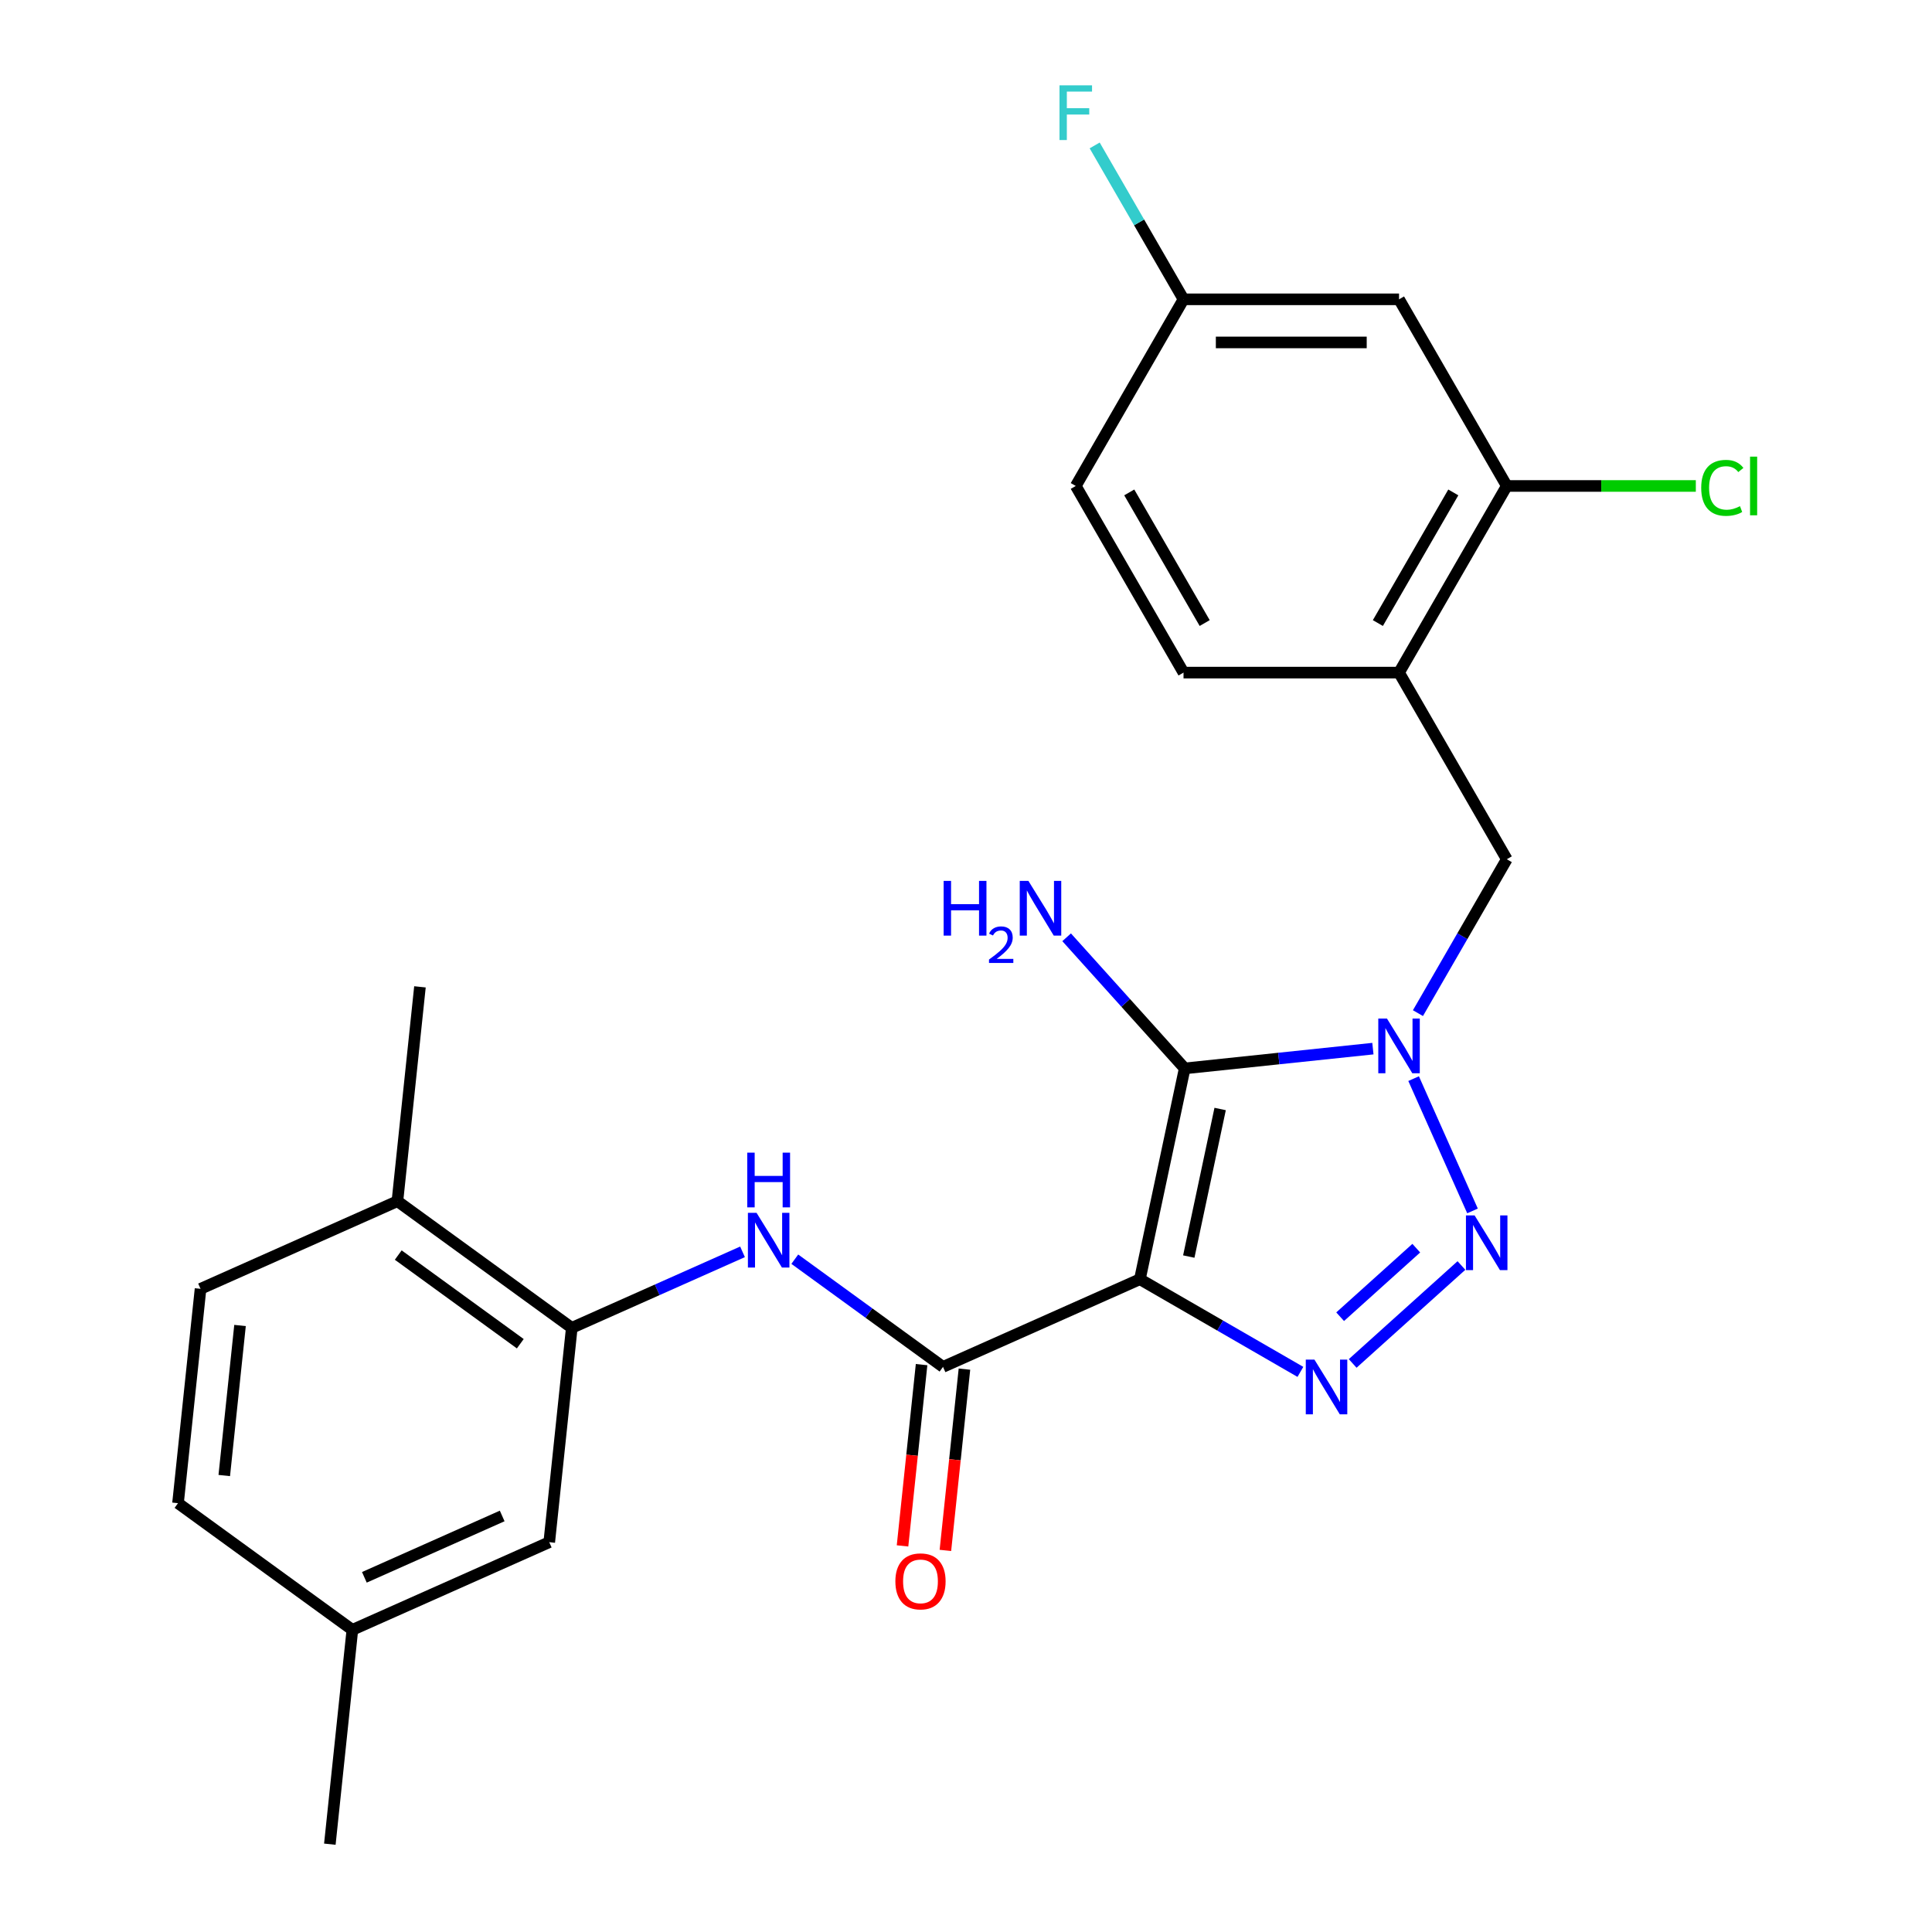 <?xml version='1.0' encoding='iso-8859-1'?>
<svg version='1.1' baseProfile='full'
              xmlns='http://www.w3.org/2000/svg'
                      xmlns:rdkit='http://www.rdkit.org/xml'
                      xmlns:xlink='http://www.w3.org/1999/xlink'
                  xml:space='preserve'
width='1000px' height='1000px' viewBox='0 0 1000 1000'>
<!-- END OF HEADER -->
<rect style='opacity:1.0;fill:#FFFFFF;stroke:none' width='1000' height='1000' x='0' y='0'> </rect>
<path class='bond-0' d='M 590.008,662.121 L 613.201,553.009' style='fill:none;fill-rule:evenodd;stroke:#000000;stroke-width:6px;stroke-linecap:butt;stroke-linejoin:miter;stroke-opacity:1' />
<path class='bond-0' d='M 615.309,650.393 L 631.544,574.015' style='fill:none;fill-rule:evenodd;stroke:#000000;stroke-width:6px;stroke-linecap:butt;stroke-linejoin:miter;stroke-opacity:1' />
<path class='bond-2' d='M 590.008,662.121 L 631.546,686.103' style='fill:none;fill-rule:evenodd;stroke:#000000;stroke-width:6px;stroke-linecap:butt;stroke-linejoin:miter;stroke-opacity:1' />
<path class='bond-2' d='M 631.546,686.103 L 673.084,710.085' style='fill:none;fill-rule:evenodd;stroke:#0000FF;stroke-width:6px;stroke-linecap:butt;stroke-linejoin:miter;stroke-opacity:1' />
<path class='bond-4' d='M 590.008,662.121 L 488.102,707.493' style='fill:none;fill-rule:evenodd;stroke:#000000;stroke-width:6px;stroke-linecap:butt;stroke-linejoin:miter;stroke-opacity:1' />
<path class='bond-1' d='M 613.201,553.009 L 661.905,547.89' style='fill:none;fill-rule:evenodd;stroke:#000000;stroke-width:6px;stroke-linecap:butt;stroke-linejoin:miter;stroke-opacity:1' />
<path class='bond-1' d='M 661.905,547.89 L 710.61,542.771' style='fill:none;fill-rule:evenodd;stroke:#0000FF;stroke-width:6px;stroke-linecap:butt;stroke-linejoin:miter;stroke-opacity:1' />
<path class='bond-12' d='M 613.201,553.009 L 582.644,519.073' style='fill:none;fill-rule:evenodd;stroke:#000000;stroke-width:6px;stroke-linecap:butt;stroke-linejoin:miter;stroke-opacity:1' />
<path class='bond-12' d='M 582.644,519.073 L 552.088,485.137' style='fill:none;fill-rule:evenodd;stroke:#0000FF;stroke-width:6px;stroke-linecap:butt;stroke-linejoin:miter;stroke-opacity:1' />
<path class='bond-6' d='M 733.925,524.4 L 756.919,484.572' style='fill:none;fill-rule:evenodd;stroke:#0000FF;stroke-width:6px;stroke-linecap:butt;stroke-linejoin:miter;stroke-opacity:1' />
<path class='bond-6' d='M 756.919,484.572 L 779.914,444.744' style='fill:none;fill-rule:evenodd;stroke:#000000;stroke-width:6px;stroke-linecap:butt;stroke-linejoin:miter;stroke-opacity:1' />
<path class='bond-25' d='M 731.685,558.298 L 762.171,626.77' style='fill:none;fill-rule:evenodd;stroke:#0000FF;stroke-width:6px;stroke-linecap:butt;stroke-linejoin:miter;stroke-opacity:1' />
<path class='bond-3' d='M 700.142,705.715 L 756.437,655.026' style='fill:none;fill-rule:evenodd;stroke:#0000FF;stroke-width:6px;stroke-linecap:butt;stroke-linejoin:miter;stroke-opacity:1' />
<path class='bond-3' d='M 693.658,681.532 L 733.064,646.05' style='fill:none;fill-rule:evenodd;stroke:#0000FF;stroke-width:6px;stroke-linecap:butt;stroke-linejoin:miter;stroke-opacity:1' />
<path class='bond-5' d='M 488.102,707.493 L 449.744,679.624' style='fill:none;fill-rule:evenodd;stroke:#000000;stroke-width:6px;stroke-linecap:butt;stroke-linejoin:miter;stroke-opacity:1' />
<path class='bond-5' d='M 449.744,679.624 L 411.385,651.755' style='fill:none;fill-rule:evenodd;stroke:#0000FF;stroke-width:6px;stroke-linecap:butt;stroke-linejoin:miter;stroke-opacity:1' />
<path class='bond-11' d='M 477.008,706.327 L 472.077,753.242' style='fill:none;fill-rule:evenodd;stroke:#000000;stroke-width:6px;stroke-linecap:butt;stroke-linejoin:miter;stroke-opacity:1' />
<path class='bond-11' d='M 472.077,753.242 L 467.147,800.157' style='fill:none;fill-rule:evenodd;stroke:#FF0000;stroke-width:6px;stroke-linecap:butt;stroke-linejoin:miter;stroke-opacity:1' />
<path class='bond-11' d='M 499.196,708.659 L 494.265,755.574' style='fill:none;fill-rule:evenodd;stroke:#000000;stroke-width:6px;stroke-linecap:butt;stroke-linejoin:miter;stroke-opacity:1' />
<path class='bond-11' d='M 494.265,755.574 L 489.334,802.489' style='fill:none;fill-rule:evenodd;stroke:#FF0000;stroke-width:6px;stroke-linecap:butt;stroke-linejoin:miter;stroke-opacity:1' />
<path class='bond-8' d='M 384.328,647.949 L 340.139,667.623' style='fill:none;fill-rule:evenodd;stroke:#0000FF;stroke-width:6px;stroke-linecap:butt;stroke-linejoin:miter;stroke-opacity:1' />
<path class='bond-8' d='M 340.139,667.623 L 295.951,687.297' style='fill:none;fill-rule:evenodd;stroke:#000000;stroke-width:6px;stroke-linecap:butt;stroke-linejoin:miter;stroke-opacity:1' />
<path class='bond-7' d='M 779.914,444.744 L 724.139,348.139' style='fill:none;fill-rule:evenodd;stroke:#000000;stroke-width:6px;stroke-linecap:butt;stroke-linejoin:miter;stroke-opacity:1' />
<path class='bond-9' d='M 724.139,348.139 L 779.914,251.535' style='fill:none;fill-rule:evenodd;stroke:#000000;stroke-width:6px;stroke-linecap:butt;stroke-linejoin:miter;stroke-opacity:1' />
<path class='bond-9' d='M 713.184,322.494 L 752.227,254.87' style='fill:none;fill-rule:evenodd;stroke:#000000;stroke-width:6px;stroke-linecap:butt;stroke-linejoin:miter;stroke-opacity:1' />
<path class='bond-15' d='M 724.139,348.139 L 612.589,348.139' style='fill:none;fill-rule:evenodd;stroke:#000000;stroke-width:6px;stroke-linecap:butt;stroke-linejoin:miter;stroke-opacity:1' />
<path class='bond-13' d='M 295.951,687.297 L 205.705,621.73' style='fill:none;fill-rule:evenodd;stroke:#000000;stroke-width:6px;stroke-linecap:butt;stroke-linejoin:miter;stroke-opacity:1' />
<path class='bond-13' d='M 269.301,695.511 L 206.129,649.614' style='fill:none;fill-rule:evenodd;stroke:#000000;stroke-width:6px;stroke-linecap:butt;stroke-linejoin:miter;stroke-opacity:1' />
<path class='bond-14' d='M 295.951,687.297 L 284.291,798.235' style='fill:none;fill-rule:evenodd;stroke:#000000;stroke-width:6px;stroke-linecap:butt;stroke-linejoin:miter;stroke-opacity:1' />
<path class='bond-10' d='M 779.914,251.535 L 724.139,154.93' style='fill:none;fill-rule:evenodd;stroke:#000000;stroke-width:6px;stroke-linecap:butt;stroke-linejoin:miter;stroke-opacity:1' />
<path class='bond-18' d='M 779.914,251.535 L 828.835,251.535' style='fill:none;fill-rule:evenodd;stroke:#000000;stroke-width:6px;stroke-linecap:butt;stroke-linejoin:miter;stroke-opacity:1' />
<path class='bond-18' d='M 828.835,251.535 L 877.755,251.535' style='fill:none;fill-rule:evenodd;stroke:#00CC00;stroke-width:6px;stroke-linecap:butt;stroke-linejoin:miter;stroke-opacity:1' />
<path class='bond-27' d='M 724.139,154.93 L 612.589,154.93' style='fill:none;fill-rule:evenodd;stroke:#000000;stroke-width:6px;stroke-linecap:butt;stroke-linejoin:miter;stroke-opacity:1' />
<path class='bond-27' d='M 707.407,177.24 L 629.322,177.24' style='fill:none;fill-rule:evenodd;stroke:#000000;stroke-width:6px;stroke-linecap:butt;stroke-linejoin:miter;stroke-opacity:1' />
<path class='bond-16' d='M 205.705,621.73 L 103.8,667.101' style='fill:none;fill-rule:evenodd;stroke:#000000;stroke-width:6px;stroke-linecap:butt;stroke-linejoin:miter;stroke-opacity:1' />
<path class='bond-23' d='M 205.705,621.73 L 217.365,510.791' style='fill:none;fill-rule:evenodd;stroke:#000000;stroke-width:6px;stroke-linecap:butt;stroke-linejoin:miter;stroke-opacity:1' />
<path class='bond-19' d='M 284.291,798.235 L 182.385,843.607' style='fill:none;fill-rule:evenodd;stroke:#000000;stroke-width:6px;stroke-linecap:butt;stroke-linejoin:miter;stroke-opacity:1' />
<path class='bond-19' d='M 259.931,784.66 L 188.597,816.42' style='fill:none;fill-rule:evenodd;stroke:#000000;stroke-width:6px;stroke-linecap:butt;stroke-linejoin:miter;stroke-opacity:1' />
<path class='bond-20' d='M 612.589,348.139 L 556.815,251.535' style='fill:none;fill-rule:evenodd;stroke:#000000;stroke-width:6px;stroke-linecap:butt;stroke-linejoin:miter;stroke-opacity:1' />
<path class='bond-20' d='M 623.544,322.494 L 584.502,254.87' style='fill:none;fill-rule:evenodd;stroke:#000000;stroke-width:6px;stroke-linecap:butt;stroke-linejoin:miter;stroke-opacity:1' />
<path class='bond-26' d='M 103.8,667.101 L 92.139,778.04' style='fill:none;fill-rule:evenodd;stroke:#000000;stroke-width:6px;stroke-linecap:butt;stroke-linejoin:miter;stroke-opacity:1' />
<path class='bond-26' d='M 124.238,686.074 L 116.076,763.731' style='fill:none;fill-rule:evenodd;stroke:#000000;stroke-width:6px;stroke-linecap:butt;stroke-linejoin:miter;stroke-opacity:1' />
<path class='bond-17' d='M 612.589,154.93 L 556.815,251.535' style='fill:none;fill-rule:evenodd;stroke:#000000;stroke-width:6px;stroke-linecap:butt;stroke-linejoin:miter;stroke-opacity:1' />
<path class='bond-22' d='M 612.589,154.93 L 589.595,115.102' style='fill:none;fill-rule:evenodd;stroke:#000000;stroke-width:6px;stroke-linecap:butt;stroke-linejoin:miter;stroke-opacity:1' />
<path class='bond-22' d='M 589.595,115.102 L 566.6,75.273' style='fill:none;fill-rule:evenodd;stroke:#33CCCC;stroke-width:6px;stroke-linecap:butt;stroke-linejoin:miter;stroke-opacity:1' />
<path class='bond-21' d='M 182.385,843.607 L 92.139,778.04' style='fill:none;fill-rule:evenodd;stroke:#000000;stroke-width:6px;stroke-linecap:butt;stroke-linejoin:miter;stroke-opacity:1' />
<path class='bond-24' d='M 182.385,843.607 L 170.725,954.545' style='fill:none;fill-rule:evenodd;stroke:#000000;stroke-width:6px;stroke-linecap:butt;stroke-linejoin:miter;stroke-opacity:1' />
<path  class='atom-2' d='M 717.879 527.189
L 727.159 542.189
Q 728.079 543.669, 729.559 546.349
Q 731.039 549.029, 731.119 549.189
L 731.119 527.189
L 734.879 527.189
L 734.879 555.509
L 730.999 555.509
L 721.039 539.109
Q 719.879 537.189, 718.639 534.989
Q 717.439 532.789, 717.079 532.109
L 717.079 555.509
L 713.399 555.509
L 713.399 527.189
L 717.879 527.189
' fill='#0000FF'/>
<path  class='atom-3' d='M 680.353 703.736
L 689.633 718.736
Q 690.553 720.216, 692.033 722.896
Q 693.513 725.576, 693.593 725.736
L 693.593 703.736
L 697.353 703.736
L 697.353 732.056
L 693.473 732.056
L 683.513 715.656
Q 682.353 713.736, 681.113 711.536
Q 679.913 709.336, 679.553 708.656
L 679.553 732.056
L 675.873 732.056
L 675.873 703.736
L 680.353 703.736
' fill='#0000FF'/>
<path  class='atom-4' d='M 763.251 629.095
L 772.531 644.095
Q 773.451 645.575, 774.931 648.255
Q 776.411 650.935, 776.491 651.095
L 776.491 629.095
L 780.251 629.095
L 780.251 657.415
L 776.371 657.415
L 766.411 641.015
Q 765.251 639.095, 764.011 636.895
Q 762.811 634.695, 762.451 634.015
L 762.451 657.415
L 758.771 657.415
L 758.771 629.095
L 763.251 629.095
' fill='#0000FF'/>
<path  class='atom-6' d='M 391.597 627.765
L 400.877 642.765
Q 401.797 644.245, 403.277 646.925
Q 404.757 649.605, 404.837 649.765
L 404.837 627.765
L 408.597 627.765
L 408.597 656.085
L 404.717 656.085
L 394.757 639.685
Q 393.597 637.765, 392.357 635.565
Q 391.157 633.365, 390.797 632.685
L 390.797 656.085
L 387.117 656.085
L 387.117 627.765
L 391.597 627.765
' fill='#0000FF'/>
<path  class='atom-6' d='M 386.777 596.613
L 390.617 596.613
L 390.617 608.653
L 405.097 608.653
L 405.097 596.613
L 408.937 596.613
L 408.937 624.933
L 405.097 624.933
L 405.097 611.853
L 390.617 611.853
L 390.617 624.933
L 386.777 624.933
L 386.777 596.613
' fill='#0000FF'/>
<path  class='atom-12' d='M 463.442 818.511
Q 463.442 811.711, 466.802 807.911
Q 470.162 804.111, 476.442 804.111
Q 482.722 804.111, 486.082 807.911
Q 489.442 811.711, 489.442 818.511
Q 489.442 825.391, 486.042 829.311
Q 482.642 833.191, 476.442 833.191
Q 470.202 833.191, 466.802 829.311
Q 463.442 825.431, 463.442 818.511
M 476.442 829.991
Q 480.762 829.991, 483.082 827.111
Q 485.442 824.191, 485.442 818.511
Q 485.442 812.951, 483.082 810.151
Q 480.762 807.311, 476.442 807.311
Q 472.122 807.311, 469.762 810.111
Q 467.442 812.911, 467.442 818.511
Q 467.442 824.231, 469.762 827.111
Q 472.122 829.991, 476.442 829.991
' fill='#FF0000'/>
<path  class='atom-13' d='M 488.426 455.952
L 492.266 455.952
L 492.266 467.992
L 506.746 467.992
L 506.746 455.952
L 510.586 455.952
L 510.586 484.272
L 506.746 484.272
L 506.746 471.192
L 492.266 471.192
L 492.266 484.272
L 488.426 484.272
L 488.426 455.952
' fill='#0000FF'/>
<path  class='atom-13' d='M 511.959 483.278
Q 512.646 481.509, 514.282 480.533
Q 515.919 479.529, 518.19 479.529
Q 521.014 479.529, 522.598 481.061
Q 524.182 482.592, 524.182 485.311
Q 524.182 488.083, 522.123 490.67
Q 520.09 493.257, 515.866 496.32
L 524.499 496.32
L 524.499 498.432
L 511.906 498.432
L 511.906 496.663
Q 515.391 494.181, 517.45 492.333
Q 519.536 490.485, 520.539 488.822
Q 521.542 487.159, 521.542 485.443
Q 521.542 483.648, 520.645 482.645
Q 519.747 481.641, 518.19 481.641
Q 516.685 481.641, 515.682 482.249
Q 514.678 482.856, 513.966 484.202
L 511.959 483.278
' fill='#0000FF'/>
<path  class='atom-13' d='M 532.299 455.952
L 541.579 470.952
Q 542.499 472.432, 543.979 475.112
Q 545.459 477.792, 545.539 477.952
L 545.539 455.952
L 549.299 455.952
L 549.299 484.272
L 545.419 484.272
L 535.459 467.872
Q 534.299 465.952, 533.059 463.752
Q 531.859 461.552, 531.499 460.872
L 531.499 484.272
L 527.819 484.272
L 527.819 455.952
L 532.299 455.952
' fill='#0000FF'/>
<path  class='atom-19' d='M 880.544 252.515
Q 880.544 245.475, 883.824 241.795
Q 887.144 238.075, 893.424 238.075
Q 899.264 238.075, 902.384 242.195
L 899.744 244.355
Q 897.464 241.355, 893.424 241.355
Q 889.144 241.355, 886.864 244.235
Q 884.624 247.075, 884.624 252.515
Q 884.624 258.115, 886.944 260.995
Q 889.304 263.875, 893.864 263.875
Q 896.984 263.875, 900.624 261.995
L 901.744 264.995
Q 900.264 265.955, 898.024 266.515
Q 895.784 267.075, 893.304 267.075
Q 887.144 267.075, 883.824 263.315
Q 880.544 259.555, 880.544 252.515
' fill='#00CC00'/>
<path  class='atom-19' d='M 905.824 236.355
L 909.504 236.355
L 909.504 266.715
L 905.824 266.715
L 905.824 236.355
' fill='#00CC00'/>
<path  class='atom-23' d='M 548.395 44.165
L 565.235 44.165
L 565.235 47.405
L 552.195 47.405
L 552.195 56.005
L 563.795 56.005
L 563.795 59.285
L 552.195 59.285
L 552.195 72.485
L 548.395 72.485
L 548.395 44.165
' fill='#33CCCC'/>
</svg>
